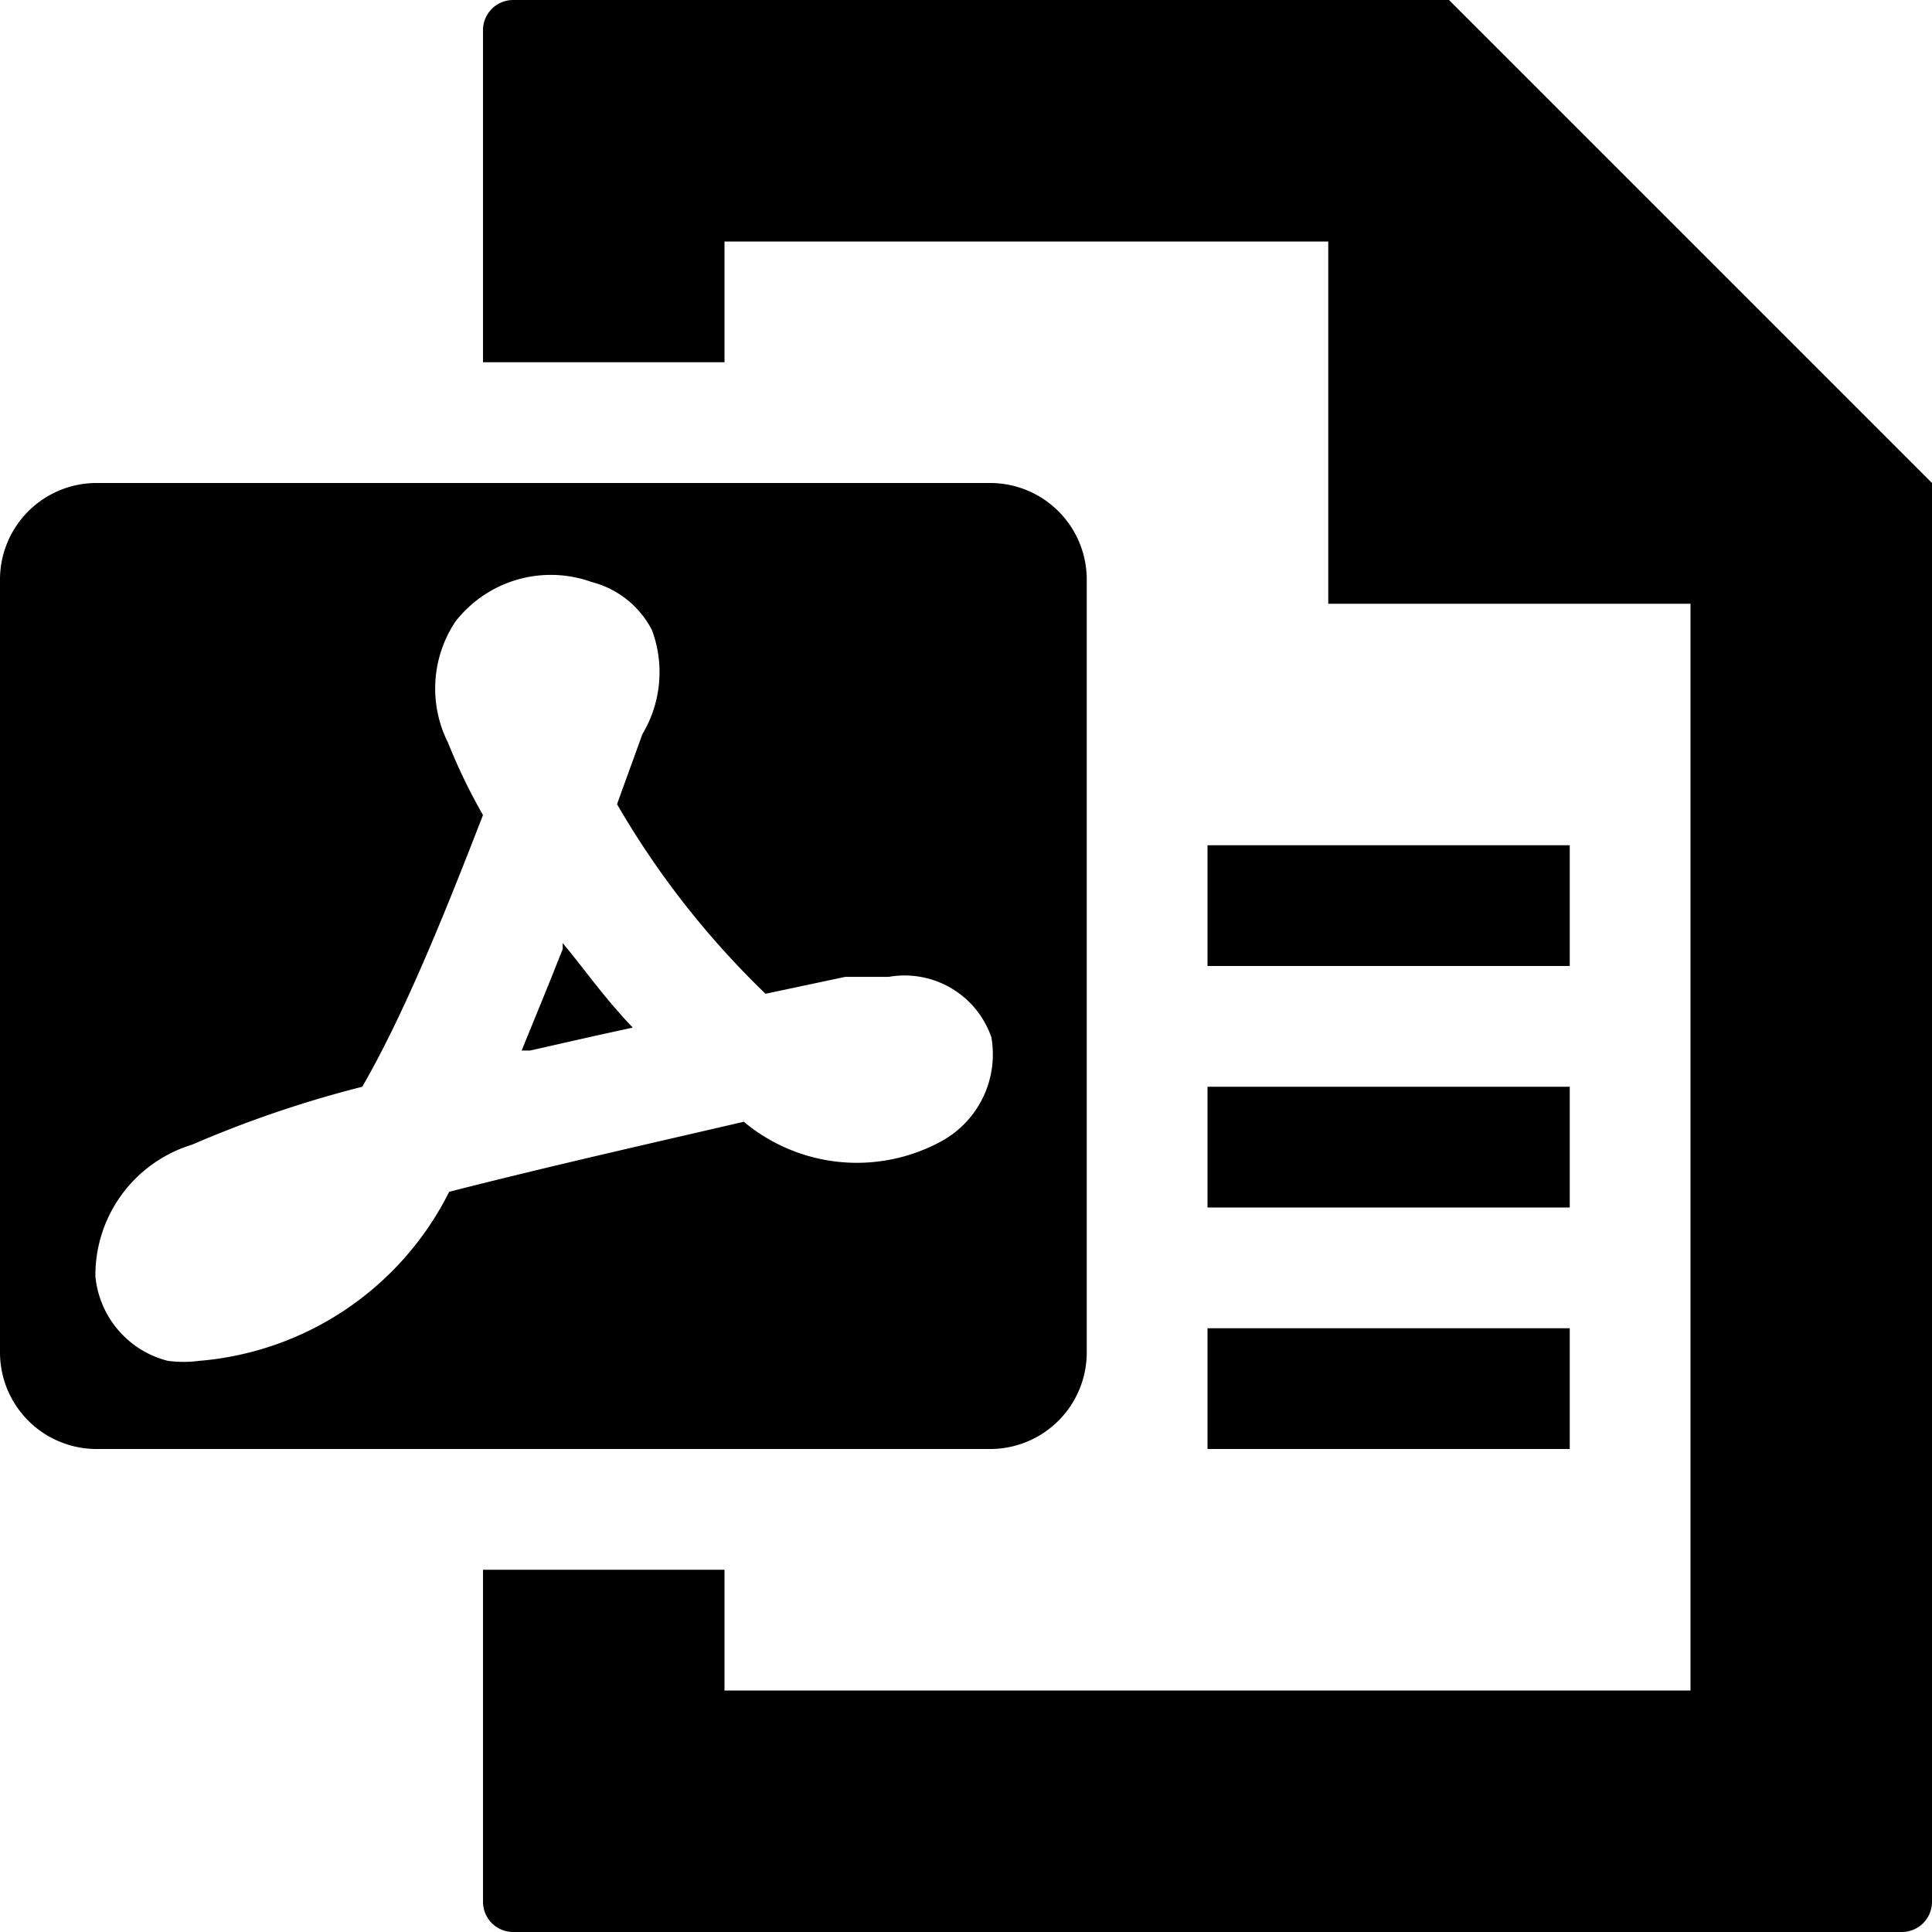 <svg id="Layer_1" data-name="Layer 1" xmlns="http://www.w3.org/2000/svg" viewBox="0 0 16 16"><path d="M12,0H4.25A0.25,0.25,0,0,0,4,.25V3H6V2h5V5h3v9H6V13H4v2.75a0.25,0.25,0,0,0,.25.25h11.5A0.25,0.25,0,0,0,16,15.75V4Z"/><rect x="10" y="11" width="3" height="1"/><rect x="10" y="9" width="3" height="1"/><rect x="10" y="7" width="3" height="1"/><path d="M8.2,4H0.8a0.8,0.8,0,0,0-.8.8v6.4a0.8,0.8,0,0,0,.8.8H8.2A0.8,0.8,0,0,0,9,11.2V4.8A0.8,0.8,0,0,0,8.2,4ZM7.78,9.46a1.46,1.46,0,0,1-1.62-.17c-0.69.16-1.62,0.37-2.44,0.58a2.55,2.55,0,0,1-2.07,1.4,1,1,0,0,1-.26,0,0.8,0.8,0,0,1-.6-0.7,1.13,1.13,0,0,1,.8-1.09A9.31,9.31,0,0,1,3,9C3.37,8.36,3.72,7.47,4,6.75a4.76,4.76,0,0,1-.29-0.6,1,1,0,0,1,.06-1,1,1,0,0,1,1.13-.33,0.78,0.78,0,0,1,.5.4,1,1,0,0,1-.08.86l-0.21.58A7.16,7.16,0,0,0,6.34,8.23L7,8.09l0.36,0a0.76,0.76,0,0,1,.85.5A0.82,0.82,0,0,1,7.78,9.46Z"/><path d="M4.66,7.81l0,0.05h0c-0.11.28-.23,0.57-0.34,0.84l0.07,0h0l0.53-.12h0l0.32-.07C5,8.26,4.82,8,4.66,7.81Z"/></svg>